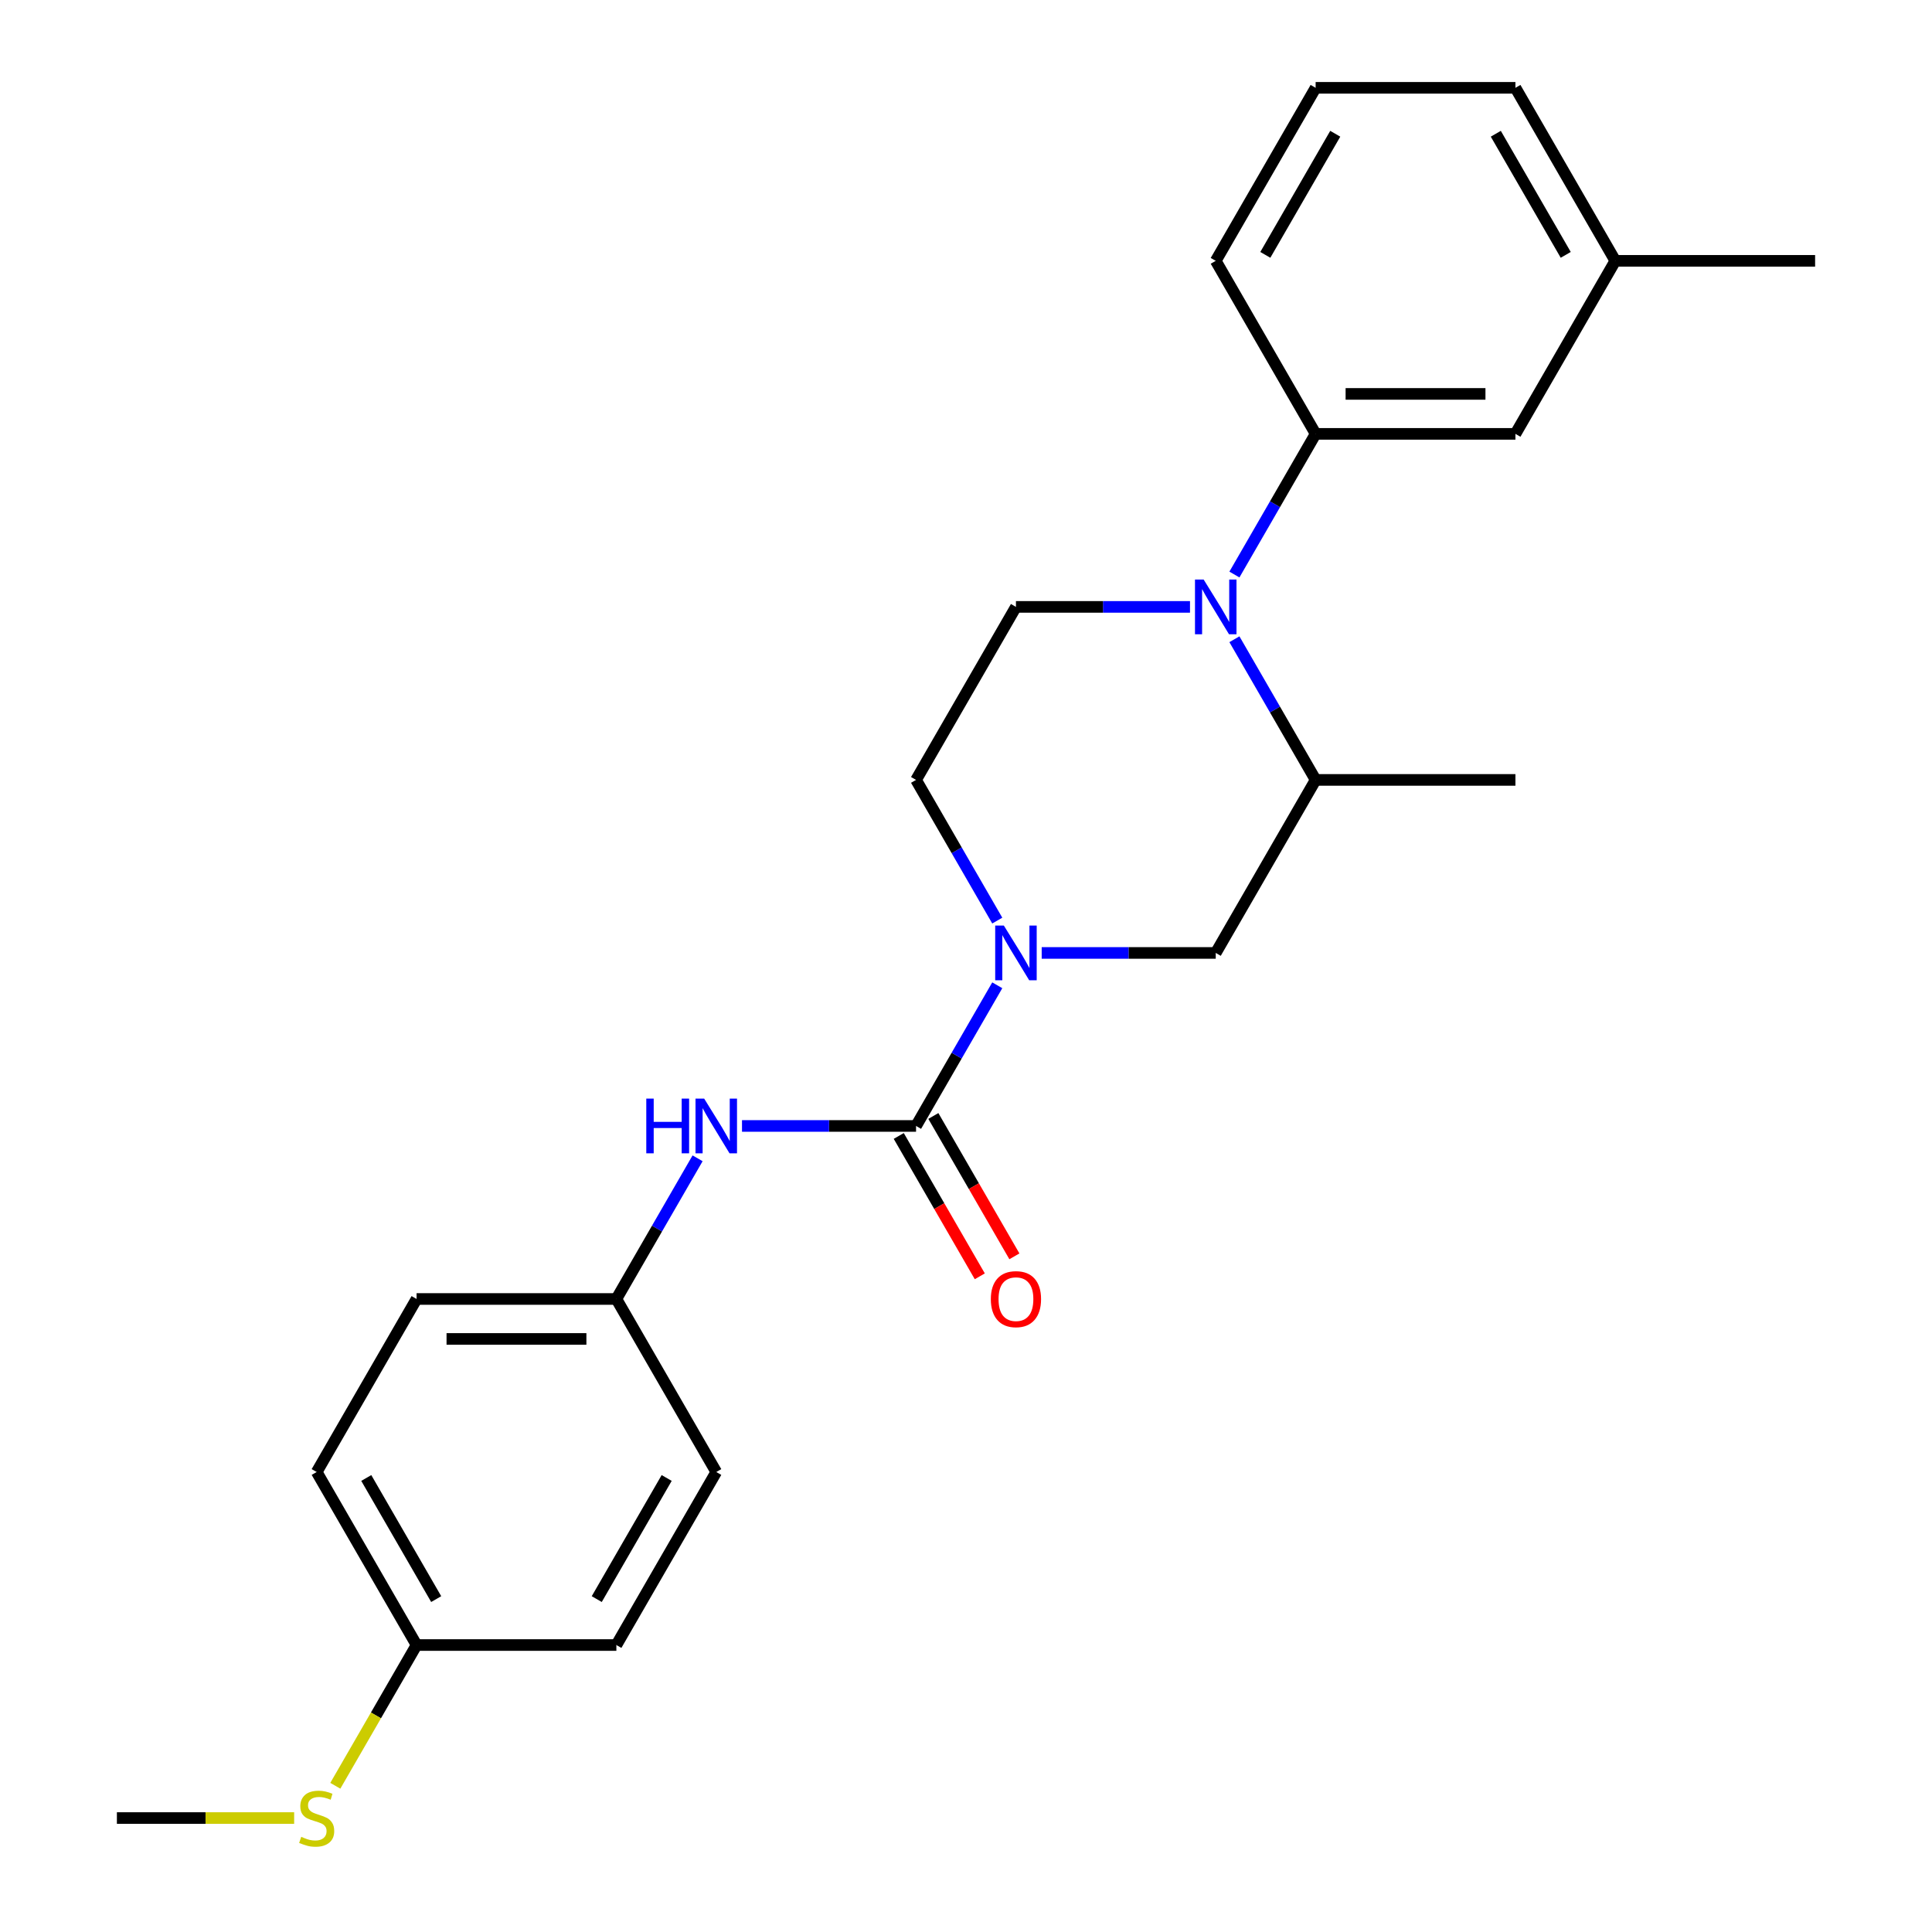 <?xml version='1.0' encoding='iso-8859-1'?>
<svg version='1.1' baseProfile='full'
              xmlns='http://www.w3.org/2000/svg'
                      xmlns:rdkit='http://www.rdkit.org/xml'
                      xmlns:xlink='http://www.w3.org/1999/xlink'
                  xml:space='preserve'
width='1000px' height='1000px' viewBox='0 0 1000 1000'>
<!-- END OF HEADER -->
<rect style='opacity:1.0;fill:#FFFFFF;stroke:none' width='1000' height='1000' x='0' y='0'> </rect>
<path class='bond-1' d='M 474.147,582.794 L 495.166,546.389' style='fill:none;fill-rule:evenodd;stroke:#000000;stroke-width:6px;stroke-linecap:butt;stroke-linejoin:miter;stroke-opacity:1' />
<path class='bond-1' d='M 495.166,546.389 L 516.185,509.983' style='fill:none;fill-rule:evenodd;stroke:#0000FF;stroke-width:6px;stroke-linecap:butt;stroke-linejoin:miter;stroke-opacity:1' />
<path class='bond-4' d='M 474.147,582.794 L 429.104,582.794' style='fill:none;fill-rule:evenodd;stroke:#000000;stroke-width:6px;stroke-linecap:butt;stroke-linejoin:miter;stroke-opacity:1' />
<path class='bond-4' d='M 429.104,582.794 L 384.061,582.794' style='fill:none;fill-rule:evenodd;stroke:#0000FF;stroke-width:6px;stroke-linecap:butt;stroke-linejoin:miter;stroke-opacity:1' />
<path class='bond-8' d='M 465.192,587.965 L 486.164,624.291' style='fill:none;fill-rule:evenodd;stroke:#000000;stroke-width:6px;stroke-linecap:butt;stroke-linejoin:miter;stroke-opacity:1' />
<path class='bond-8' d='M 486.164,624.291 L 507.137,660.616' style='fill:none;fill-rule:evenodd;stroke:#FF0000;stroke-width:6px;stroke-linecap:butt;stroke-linejoin:miter;stroke-opacity:1' />
<path class='bond-8' d='M 483.103,577.624 L 504.076,613.95' style='fill:none;fill-rule:evenodd;stroke:#000000;stroke-width:6px;stroke-linecap:butt;stroke-linejoin:miter;stroke-opacity:1' />
<path class='bond-8' d='M 504.076,613.95 L 525.048,650.275' style='fill:none;fill-rule:evenodd;stroke:#FF0000;stroke-width:6px;stroke-linecap:butt;stroke-linejoin:miter;stroke-opacity:1' />
<path class='bond-0' d='M 615.939,314.125 L 570.896,314.125' style='fill:none;fill-rule:evenodd;stroke:#0000FF;stroke-width:6px;stroke-linecap:butt;stroke-linejoin:miter;stroke-opacity:1' />
<path class='bond-0' d='M 570.896,314.125 L 525.853,314.125' style='fill:none;fill-rule:evenodd;stroke:#000000;stroke-width:6px;stroke-linecap:butt;stroke-linejoin:miter;stroke-opacity:1' />
<path class='bond-2' d='M 638.932,297.379 L 659.951,260.974' style='fill:none;fill-rule:evenodd;stroke:#0000FF;stroke-width:6px;stroke-linecap:butt;stroke-linejoin:miter;stroke-opacity:1' />
<path class='bond-2' d='M 659.951,260.974 L 680.969,224.568' style='fill:none;fill-rule:evenodd;stroke:#000000;stroke-width:6px;stroke-linecap:butt;stroke-linejoin:miter;stroke-opacity:1' />
<path class='bond-24' d='M 638.932,330.87 L 659.951,367.275' style='fill:none;fill-rule:evenodd;stroke:#0000FF;stroke-width:6px;stroke-linecap:butt;stroke-linejoin:miter;stroke-opacity:1' />
<path class='bond-24' d='M 659.951,367.275 L 680.969,403.681' style='fill:none;fill-rule:evenodd;stroke:#000000;stroke-width:6px;stroke-linecap:butt;stroke-linejoin:miter;stroke-opacity:1' />
<path class='bond-5' d='M 539.178,493.238 L 584.221,493.238' style='fill:none;fill-rule:evenodd;stroke:#0000FF;stroke-width:6px;stroke-linecap:butt;stroke-linejoin:miter;stroke-opacity:1' />
<path class='bond-5' d='M 584.221,493.238 L 629.264,493.238' style='fill:none;fill-rule:evenodd;stroke:#000000;stroke-width:6px;stroke-linecap:butt;stroke-linejoin:miter;stroke-opacity:1' />
<path class='bond-7' d='M 516.185,476.493 L 495.166,440.087' style='fill:none;fill-rule:evenodd;stroke:#0000FF;stroke-width:6px;stroke-linecap:butt;stroke-linejoin:miter;stroke-opacity:1' />
<path class='bond-7' d='M 495.166,440.087 L 474.147,403.681' style='fill:none;fill-rule:evenodd;stroke:#000000;stroke-width:6px;stroke-linecap:butt;stroke-linejoin:miter;stroke-opacity:1' />
<path class='bond-9' d='M 680.969,224.568 L 784.381,224.568' style='fill:none;fill-rule:evenodd;stroke:#000000;stroke-width:6px;stroke-linecap:butt;stroke-linejoin:miter;stroke-opacity:1' />
<path class='bond-9' d='M 696.481,203.886 L 768.869,203.886' style='fill:none;fill-rule:evenodd;stroke:#000000;stroke-width:6px;stroke-linecap:butt;stroke-linejoin:miter;stroke-opacity:1' />
<path class='bond-18' d='M 680.969,224.568 L 629.264,135.011' style='fill:none;fill-rule:evenodd;stroke:#000000;stroke-width:6px;stroke-linecap:butt;stroke-linejoin:miter;stroke-opacity:1' />
<path class='bond-3' d='M 680.969,403.681 L 629.264,493.238' style='fill:none;fill-rule:evenodd;stroke:#000000;stroke-width:6px;stroke-linecap:butt;stroke-linejoin:miter;stroke-opacity:1' />
<path class='bond-19' d='M 680.969,403.681 L 784.381,403.681' style='fill:none;fill-rule:evenodd;stroke:#000000;stroke-width:6px;stroke-linecap:butt;stroke-linejoin:miter;stroke-opacity:1' />
<path class='bond-10' d='M 361.068,599.54 L 340.049,635.945' style='fill:none;fill-rule:evenodd;stroke:#0000FF;stroke-width:6px;stroke-linecap:butt;stroke-linejoin:miter;stroke-opacity:1' />
<path class='bond-10' d='M 340.049,635.945 L 319.031,672.351' style='fill:none;fill-rule:evenodd;stroke:#000000;stroke-width:6px;stroke-linecap:butt;stroke-linejoin:miter;stroke-opacity:1' />
<path class='bond-6' d='M 525.853,314.125 L 474.147,403.681' style='fill:none;fill-rule:evenodd;stroke:#000000;stroke-width:6px;stroke-linecap:butt;stroke-linejoin:miter;stroke-opacity:1' />
<path class='bond-13' d='M 784.381,224.568 L 836.086,135.011' style='fill:none;fill-rule:evenodd;stroke:#000000;stroke-width:6px;stroke-linecap:butt;stroke-linejoin:miter;stroke-opacity:1' />
<path class='bond-14' d='M 319.031,672.351 L 370.736,761.908' style='fill:none;fill-rule:evenodd;stroke:#000000;stroke-width:6px;stroke-linecap:butt;stroke-linejoin:miter;stroke-opacity:1' />
<path class='bond-15' d='M 319.031,672.351 L 215.619,672.351' style='fill:none;fill-rule:evenodd;stroke:#000000;stroke-width:6px;stroke-linecap:butt;stroke-linejoin:miter;stroke-opacity:1' />
<path class='bond-15' d='M 303.519,693.033 L 231.131,693.033' style='fill:none;fill-rule:evenodd;stroke:#000000;stroke-width:6px;stroke-linecap:butt;stroke-linejoin:miter;stroke-opacity:1' />
<path class='bond-11' d='M 215.619,851.464 L 163.914,761.908' style='fill:none;fill-rule:evenodd;stroke:#000000;stroke-width:6px;stroke-linecap:butt;stroke-linejoin:miter;stroke-opacity:1' />
<path class='bond-11' d='M 225.775,827.69 L 189.581,765' style='fill:none;fill-rule:evenodd;stroke:#000000;stroke-width:6px;stroke-linecap:butt;stroke-linejoin:miter;stroke-opacity:1' />
<path class='bond-12' d='M 215.619,851.464 L 194.589,887.89' style='fill:none;fill-rule:evenodd;stroke:#000000;stroke-width:6px;stroke-linecap:butt;stroke-linejoin:miter;stroke-opacity:1' />
<path class='bond-12' d='M 194.589,887.89 L 173.559,924.316' style='fill:none;fill-rule:evenodd;stroke:#CCCC00;stroke-width:6px;stroke-linecap:butt;stroke-linejoin:miter;stroke-opacity:1' />
<path class='bond-25' d='M 215.619,851.464 L 319.031,851.464' style='fill:none;fill-rule:evenodd;stroke:#000000;stroke-width:6px;stroke-linecap:butt;stroke-linejoin:miter;stroke-opacity:1' />
<path class='bond-22' d='M 152.249,941.021 L 106.376,941.021' style='fill:none;fill-rule:evenodd;stroke:#CCCC00;stroke-width:6px;stroke-linecap:butt;stroke-linejoin:miter;stroke-opacity:1' />
<path class='bond-22' d='M 106.376,941.021 L 60.503,941.021' style='fill:none;fill-rule:evenodd;stroke:#000000;stroke-width:6px;stroke-linecap:butt;stroke-linejoin:miter;stroke-opacity:1' />
<path class='bond-23' d='M 836.086,135.011 L 939.497,135.011' style='fill:none;fill-rule:evenodd;stroke:#000000;stroke-width:6px;stroke-linecap:butt;stroke-linejoin:miter;stroke-opacity:1' />
<path class='bond-26' d='M 836.086,135.011 L 784.381,45.455' style='fill:none;fill-rule:evenodd;stroke:#000000;stroke-width:6px;stroke-linecap:butt;stroke-linejoin:miter;stroke-opacity:1' />
<path class='bond-26' d='M 810.419,131.919 L 774.225,69.229' style='fill:none;fill-rule:evenodd;stroke:#000000;stroke-width:6px;stroke-linecap:butt;stroke-linejoin:miter;stroke-opacity:1' />
<path class='bond-17' d='M 370.736,761.908 L 319.031,851.464' style='fill:none;fill-rule:evenodd;stroke:#000000;stroke-width:6px;stroke-linecap:butt;stroke-linejoin:miter;stroke-opacity:1' />
<path class='bond-17' d='M 345.069,765 L 308.875,827.69' style='fill:none;fill-rule:evenodd;stroke:#000000;stroke-width:6px;stroke-linecap:butt;stroke-linejoin:miter;stroke-opacity:1' />
<path class='bond-16' d='M 215.619,672.351 L 163.914,761.908' style='fill:none;fill-rule:evenodd;stroke:#000000;stroke-width:6px;stroke-linecap:butt;stroke-linejoin:miter;stroke-opacity:1' />
<path class='bond-20' d='M 629.264,135.011 L 680.969,45.455' style='fill:none;fill-rule:evenodd;stroke:#000000;stroke-width:6px;stroke-linecap:butt;stroke-linejoin:miter;stroke-opacity:1' />
<path class='bond-20' d='M 654.931,131.919 L 691.125,69.229' style='fill:none;fill-rule:evenodd;stroke:#000000;stroke-width:6px;stroke-linecap:butt;stroke-linejoin:miter;stroke-opacity:1' />
<path class='bond-21' d='M 680.969,45.455 L 784.381,45.455' style='fill:none;fill-rule:evenodd;stroke:#000000;stroke-width:6px;stroke-linecap:butt;stroke-linejoin:miter;stroke-opacity:1' />
<path  class='atom-1' d='M 623.004 299.965
L 632.284 314.965
Q 633.204 316.445, 634.684 319.125
Q 636.164 321.805, 636.244 321.965
L 636.244 299.965
L 640.004 299.965
L 640.004 328.285
L 636.124 328.285
L 626.164 311.885
Q 625.004 309.965, 623.764 307.765
Q 622.564 305.565, 622.204 304.885
L 622.204 328.285
L 618.524 328.285
L 618.524 299.965
L 623.004 299.965
' fill='#0000FF'/>
<path  class='atom-2' d='M 519.593 479.078
L 528.873 494.078
Q 529.793 495.558, 531.273 498.238
Q 532.753 500.918, 532.833 501.078
L 532.833 479.078
L 536.593 479.078
L 536.593 507.398
L 532.713 507.398
L 522.753 490.998
Q 521.593 489.078, 520.353 486.878
Q 519.153 484.678, 518.793 483.998
L 518.793 507.398
L 515.113 507.398
L 515.113 479.078
L 519.593 479.078
' fill='#0000FF'/>
<path  class='atom-5' d='M 334.516 568.634
L 338.356 568.634
L 338.356 580.674
L 352.836 580.674
L 352.836 568.634
L 356.676 568.634
L 356.676 596.954
L 352.836 596.954
L 352.836 583.874
L 338.356 583.874
L 338.356 596.954
L 334.516 596.954
L 334.516 568.634
' fill='#0000FF'/>
<path  class='atom-5' d='M 364.476 568.634
L 373.756 583.634
Q 374.676 585.114, 376.156 587.794
Q 377.636 590.474, 377.716 590.634
L 377.716 568.634
L 381.476 568.634
L 381.476 596.954
L 377.596 596.954
L 367.636 580.554
Q 366.476 578.634, 365.236 576.434
Q 364.036 574.234, 363.676 573.554
L 363.676 596.954
L 359.996 596.954
L 359.996 568.634
L 364.476 568.634
' fill='#0000FF'/>
<path  class='atom-9' d='M 512.853 672.431
Q 512.853 665.631, 516.213 661.831
Q 519.573 658.031, 525.853 658.031
Q 532.133 658.031, 535.493 661.831
Q 538.853 665.631, 538.853 672.431
Q 538.853 679.311, 535.453 683.231
Q 532.053 687.111, 525.853 687.111
Q 519.613 687.111, 516.213 683.231
Q 512.853 679.351, 512.853 672.431
M 525.853 683.911
Q 530.173 683.911, 532.493 681.031
Q 534.853 678.111, 534.853 672.431
Q 534.853 666.871, 532.493 664.071
Q 530.173 661.231, 525.853 661.231
Q 521.533 661.231, 519.173 664.031
Q 516.853 666.831, 516.853 672.431
Q 516.853 678.151, 519.173 681.031
Q 521.533 683.911, 525.853 683.911
' fill='#FF0000'/>
<path  class='atom-13' d='M 155.914 950.741
Q 156.234 950.861, 157.554 951.421
Q 158.874 951.981, 160.314 952.341
Q 161.794 952.661, 163.234 952.661
Q 165.914 952.661, 167.474 951.381
Q 169.034 950.061, 169.034 947.781
Q 169.034 946.221, 168.234 945.261
Q 167.474 944.301, 166.274 943.781
Q 165.074 943.261, 163.074 942.661
Q 160.554 941.901, 159.034 941.181
Q 157.554 940.461, 156.474 938.941
Q 155.434 937.421, 155.434 934.861
Q 155.434 931.301, 157.834 929.101
Q 160.274 926.901, 165.074 926.901
Q 168.354 926.901, 172.074 928.461
L 171.154 931.541
Q 167.754 930.141, 165.194 930.141
Q 162.434 930.141, 160.914 931.301
Q 159.394 932.421, 159.434 934.381
Q 159.434 935.901, 160.194 936.821
Q 160.994 937.741, 162.114 938.261
Q 163.274 938.781, 165.194 939.381
Q 167.754 940.181, 169.274 940.981
Q 170.794 941.781, 171.874 943.421
Q 172.994 945.021, 172.994 947.781
Q 172.994 951.701, 170.354 953.821
Q 167.754 955.901, 163.394 955.901
Q 160.874 955.901, 158.954 955.341
Q 157.074 954.821, 154.834 953.901
L 155.914 950.741
' fill='#CCCC00'/>
</svg>
